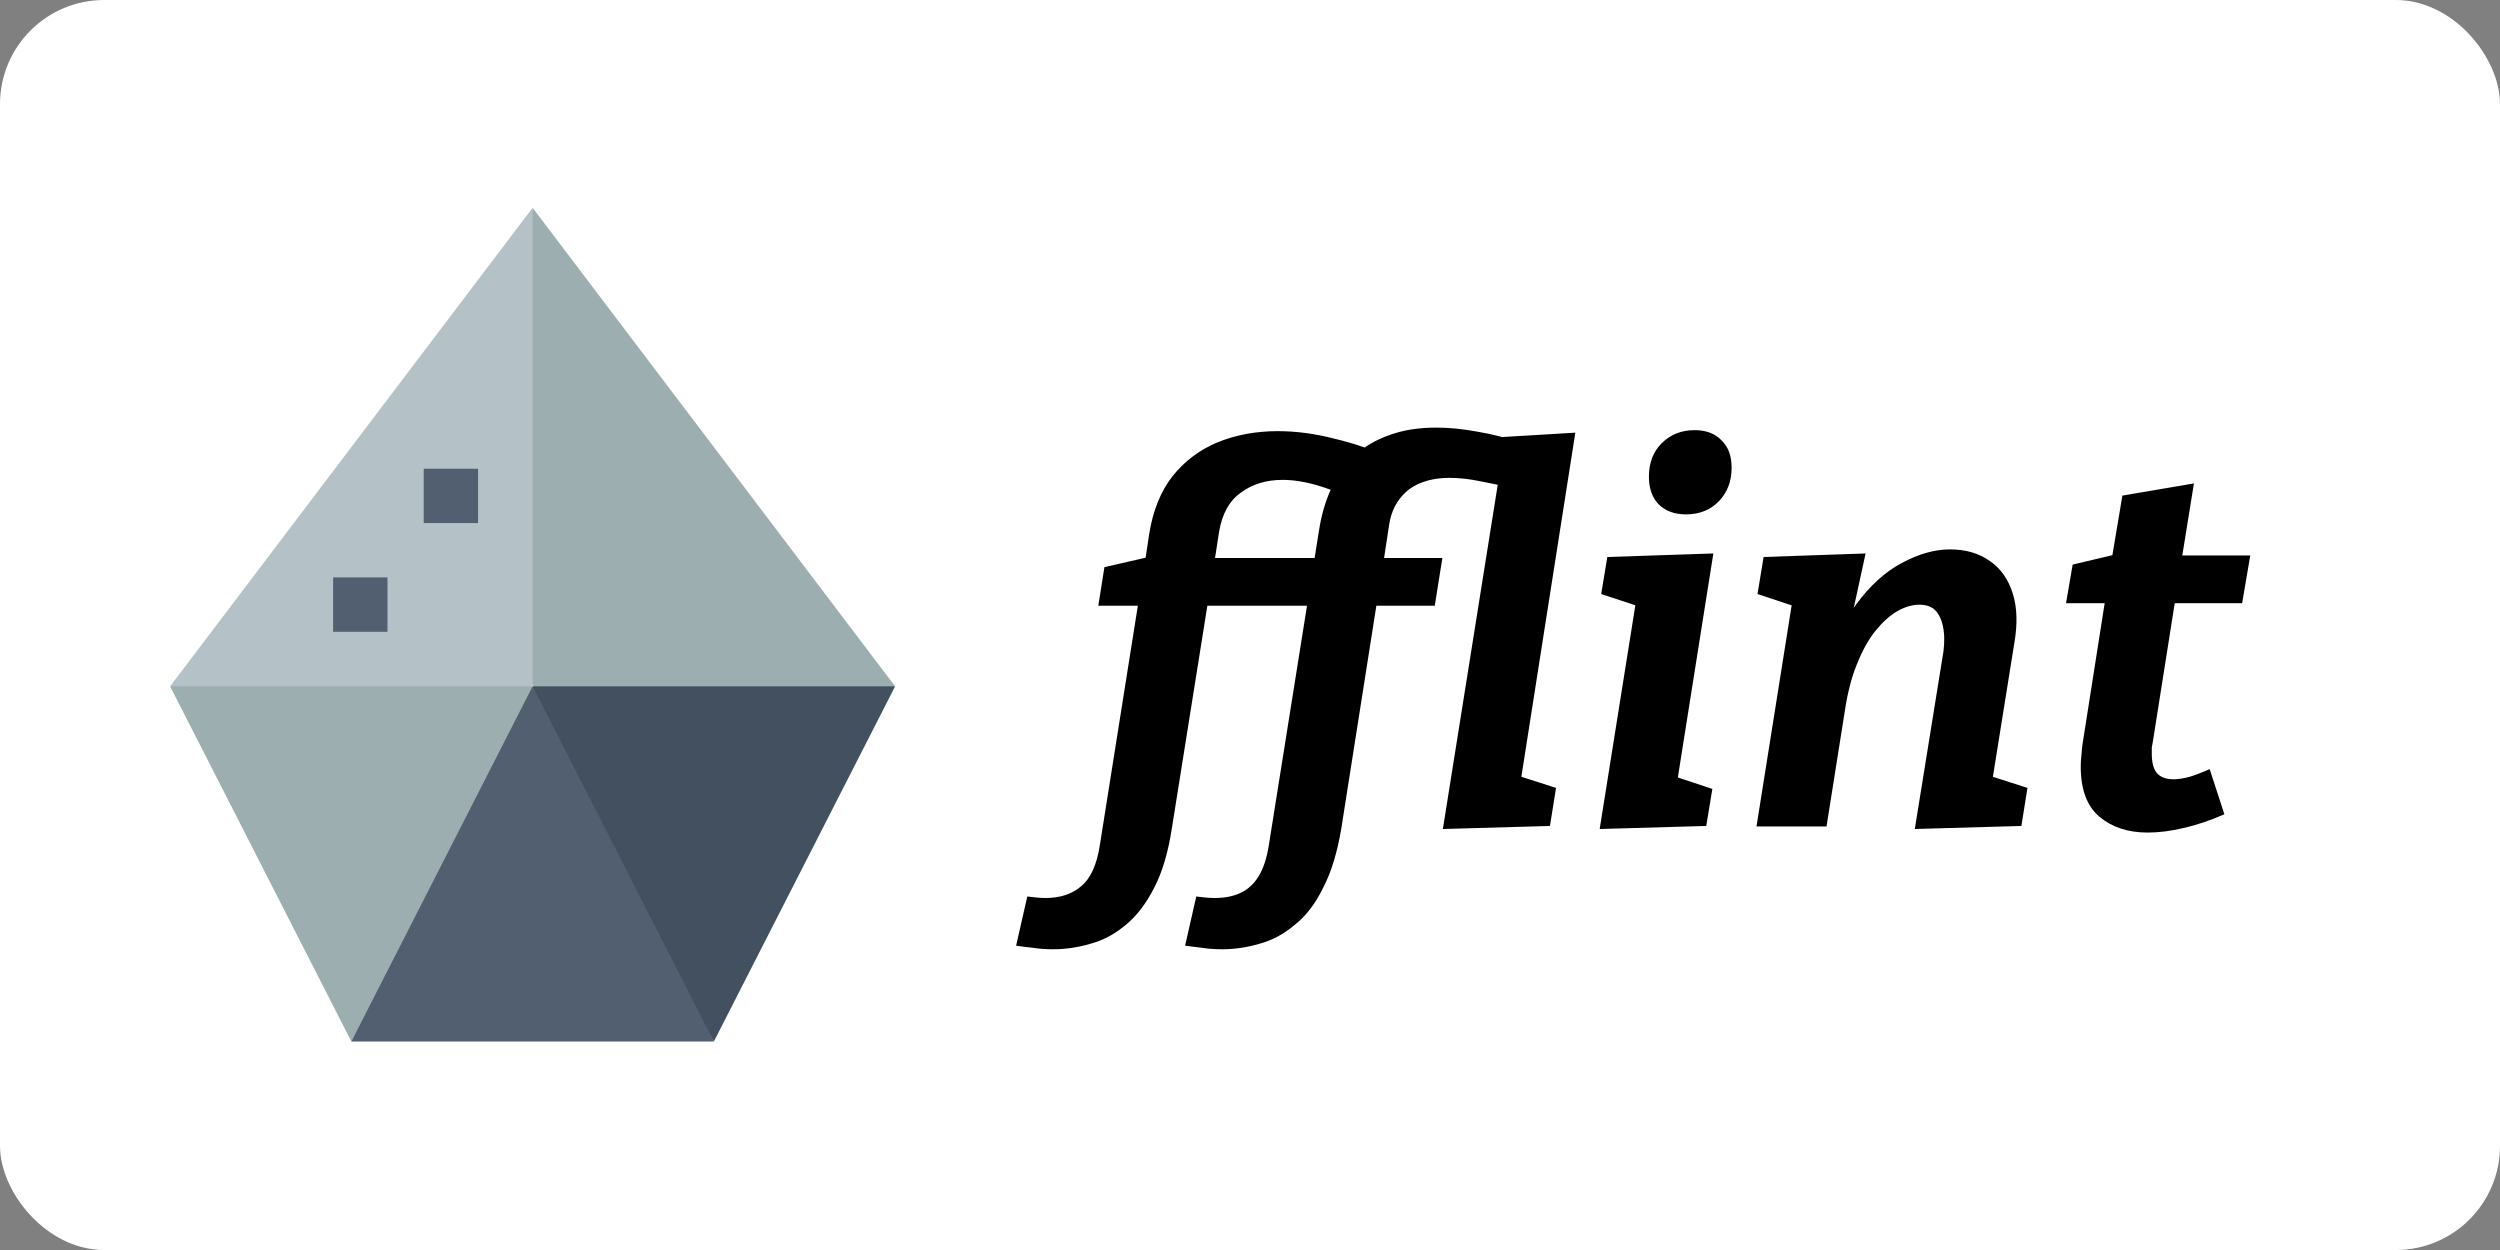 <?xml version="1.0" ?>
<svg xmlns="http://www.w3.org/2000/svg" xml:space="preserve" width="120" height="60">
  <rect width="100%" height="100%" fill="#808080" stroke="none"/>
  <rect width="120" height="60" rx="5" fill="white"/>
  <path d="m130 244.039-100 20L130 460l100-165.961v-30z" style="fill:#9daeb1;fill-opacity:1" transform="matrix(.087 0 0 .087 5.555 9.973)"/>
  <path d="M230 294.039 330 460l100-195.961-100-20-100 20z" style="fill:#425060;fill-opacity:1" transform="matrix(.087 0 0 .087 5.555 9.973)"/>
  <path d="M330 460 230 264.039 130 460z" style="fill:#525f70;fill-opacity:1" transform="matrix(.087 0 0 .087 5.555 9.973)"/>
  <path d="M230 264.039h200L230 0l-20 132.02z" style="fill:#9daeb1;fill-opacity:1" transform="matrix(.087 0 0 .087 5.555 9.973)"/>
  <path d="M230 0 30 264.039h200z" style="fill:#b4c1c7;fill-opacity:1" transform="matrix(.087 0 0 .087 5.555 9.973)"/>
  <path d="M20.338 22.499h2.609v2.609h-2.609zM15.99 27.716h2.609v2.609H15.99z" style="fill:#525f70;fill-opacity:1;stroke-width:.087"/>
  <path d="M50.528 45.565q-.512 0-.975-.074-.463-.048-.78-.097l.537-2.363.438.05q.22.023.439.023 1.047 0 1.705-.56.682-.56.9-1.973l1.925-12.13.512.633h-2.51l.293-1.85 2.338-.537-.438.61.244-1.633q.267-1.705 1.12-2.8.877-1.097 2.168-1.633 1.315-.536 2.898-.536 1.316 0 2.729.366 1.437.34 2.874.998l-2.046 1.9q-.877-.438-1.73-.682-.852-.243-1.607-.243-1.17 0-1.998.609-.828.584-1.047 1.875l-.292 1.9-.463-.633h6.528l-.341 2.29h-6.577l.682-.634-1.802 11.302q-.268 1.754-.853 2.874-.584 1.145-1.364 1.778-.78.658-1.68.902-.902.268-1.827.268m8.135 0q-.536 0-.999-.074-.438-.048-.779-.097l.536-2.363q.243.025.438.05.22.023.439.023.73 0 1.242-.243.536-.244.877-.804t.487-1.486l2.411-15.126q.17-1.096.585-1.997.414-.902 1.096-1.56.706-.657 1.68-.998.975-.365 2.266-.365.926 0 1.973.195 1.047.17 2.168.56l-1.949-.244 4.482-.268-2.85 18.171-1.266-2.143 3.19 1.023-.292 1.827-5.14.146 2.729-17.124.682.78q-.78-.195-1.583-.341-.804-.17-1.51-.17-.707 0-1.243.194-.511.17-.852.487t-.536.707-.268.876l-.341 2.241-.463-.657h3.361l-.365 2.29h-3.386l.682-.634-1.778 11.302q-.292 1.754-.877 2.874-.56 1.145-1.364 1.778-.78.658-1.68.902-.902.268-1.803.268m18.122-5.773 1.973-12.374 1.218 2.12-3.118-1.024.293-1.778 5.09-.17-1.973 12.446-1.169-2.168 3.094 1.023-.293 1.779zm4.141-15.102q-.828 0-1.315-.487-.463-.487-.463-1.316 0-.998.609-1.607.633-.633 1.583-.633.828 0 1.291.487.487.462.487 1.315 0 .974-.609 1.608-.609.633-1.583.633m10.985 15.102 1.316-8.16q.146-.755.073-1.34-.073-.584-.341-.925t-.828-.341q-.512 0-1.072.316-.536.317-1.047.95-.488.61-.877 1.583-.39.95-.585 2.266l-.877 5.529h-3.361l1.948-12.252 1.194 2.12-3.093-1.024.292-1.778 4.896-.17-.901 4.14-1.072 1.851q.511-2.167 1.51-3.531t2.192-1.998q1.218-.657 2.314-.657 1.145 0 1.924.56.78.536 1.097 1.559.316.998.073 2.387l-1.12 6.99-1.438-1.071 3.19 1.023-.291 1.827zm14.859-.707q-.999.439-1.949.658-.925.22-1.73.22-1.412 0-2.313-.756-.902-.755-.902-2.411 0-.244.025-.463.024-.244.049-.536l1.144-7.283.341.439H99.17l.317-1.852 2.46-.584-.633.609.56-3.337 3.434-.585-.633 3.922-.244-.463h3.581l-.39 2.29h-3.605l.439-.439-1.12 7.088q-.025.098-.05.268v.317q0 .657.269.95.267.268.779.268.341 0 .78-.122.462-.146.95-.365z" aria-label="fflint" style="font-style:italic;font-weight:700;font-size:24.358px;line-height:1;font-family:Bitter;-inkscape-font-specification:&quot;Bitter Bold Italic&quot;;stroke-width:1.305"/>
</svg>
